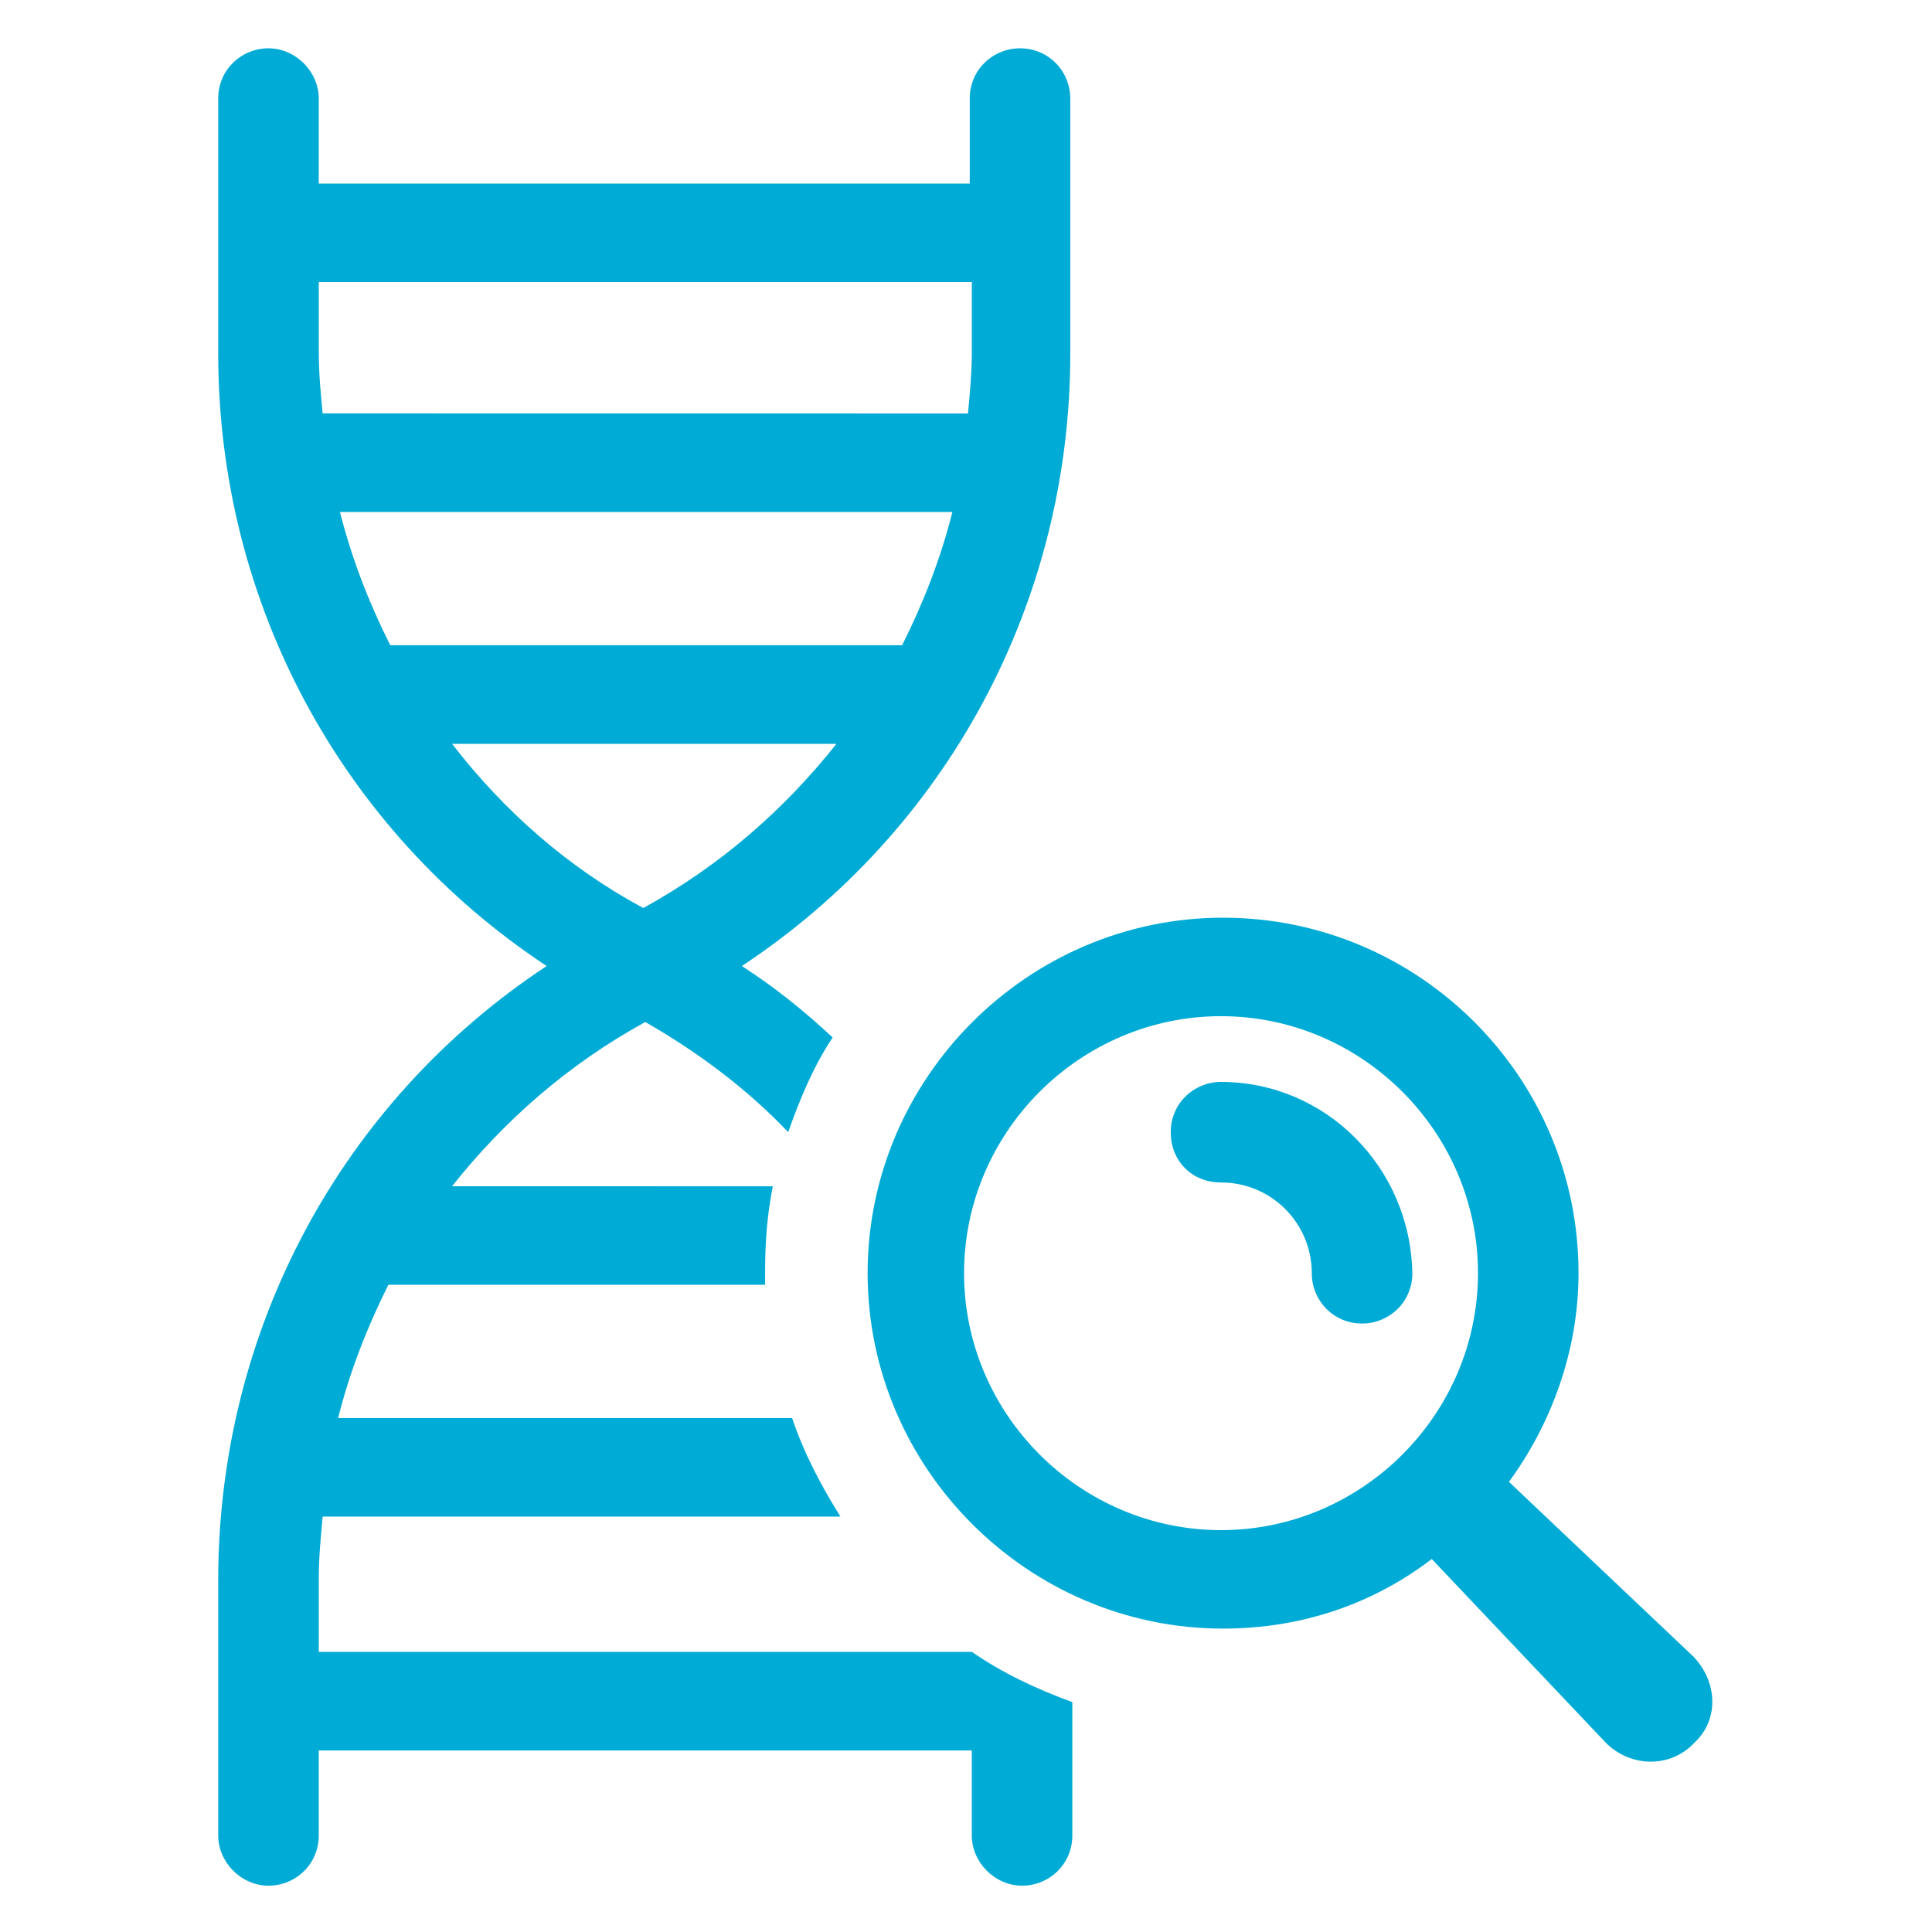 <?xml version="1.0" encoding="UTF-8"?>
<svg width="100pt" height="100pt" version="1.1" viewBox="0 0 100 100" xmlns="http://www.w3.org/2000/svg">
 <g fill="#00abd6">
  <path d="m16.5 85.398v-3.699c0-1.102 0.102-2.102 0.199-3.199h26.801c-1-1.602-1.898-3.301-2.5-5.102h-23.5c0.602-2.398 1.5-4.699 2.602-6.898h19.5v-0.699c0-1.5 0.102-2.898 0.398-4.398l-16.602-0.004c2.699-3.398 6-6.301 10-8.5 2.801 1.602 5.301 3.5 7.398 5.699 0.602-1.699 1.301-3.398 2.301-4.898-1.5-1.398-3-2.602-4.699-3.699 10.602-7 17-18.801 17-31.699v-13.199c0-1.398-1.102-2.602-2.602-2.602-1.398 0-2.602 1.102-2.602 2.602v4.398h-33.695v-4.398c0-1.398-1.199-2.602-2.602-2.602-1.398 0-2.602 1.102-2.602 2.602v13.199c0 12.898 6.398 24.699 17 31.699-10.602 7-17 18.801-17 31.801v13.199c0 1.398 1.199 2.602 2.602 2.602 1.398 0 2.602-1.102 2.602-2.602v-4.398h33.801v4.398c0 1.398 1.199 2.602 2.602 2.602 1.398 0 2.602-1.102 2.602-2.602v-6.898c-1.898-0.699-3.602-1.5-5.199-2.602h-33.805zm0-67.098v-3.699h33.801v3.699c0 1-0.102 2.102-0.199 3.102l-33.402-0.004c-0.098-1-0.199-2.098-0.199-3.098zm3.699 15.098c-1.102-2.199-2-4.5-2.602-6.898h31.699c-0.602 2.398-1.5 4.699-2.602 6.898zm3.199 5.102h19.898c-2.699 3.398-6 6.301-10 8.5-3.898-2.102-7.195-5-9.898-8.5z"/>
  <path d="m87.602 85.699-9.5-9c2.199-3 3.602-6.801 3.602-10.801 0-10.199-8.301-18.398-18.398-18.398-10.102 0-18.398 8.301-18.398 18.398 0 10.102 8.301 18.398 18.398 18.398 4.102 0 7.801-1.301 10.801-3.602l9 9.5 0.102 0.102c1.301 1.199 3.301 1.199 4.5-0.102 1.293-1.195 1.191-3.195-0.105-4.496zm-37.703-19.801c0-7.301 6-13.301 13.301-13.301s13.301 6 13.301 13.301c0 7.301-6 13.301-13.301 13.301s-13.301-6-13.301-13.301z"/>
  <path d="m63.199 56c-1.398 0-2.602 1.102-2.602 2.602s1.102 2.602 2.602 2.602c2.602 0 4.699 2.102 4.699 4.699 0 1.398 1.102 2.602 2.602 2.602 1.398 0 2.602-1.102 2.602-2.602-0.102-5.504-4.5-9.902-9.902-9.902z"/>
 </g>
</svg>
